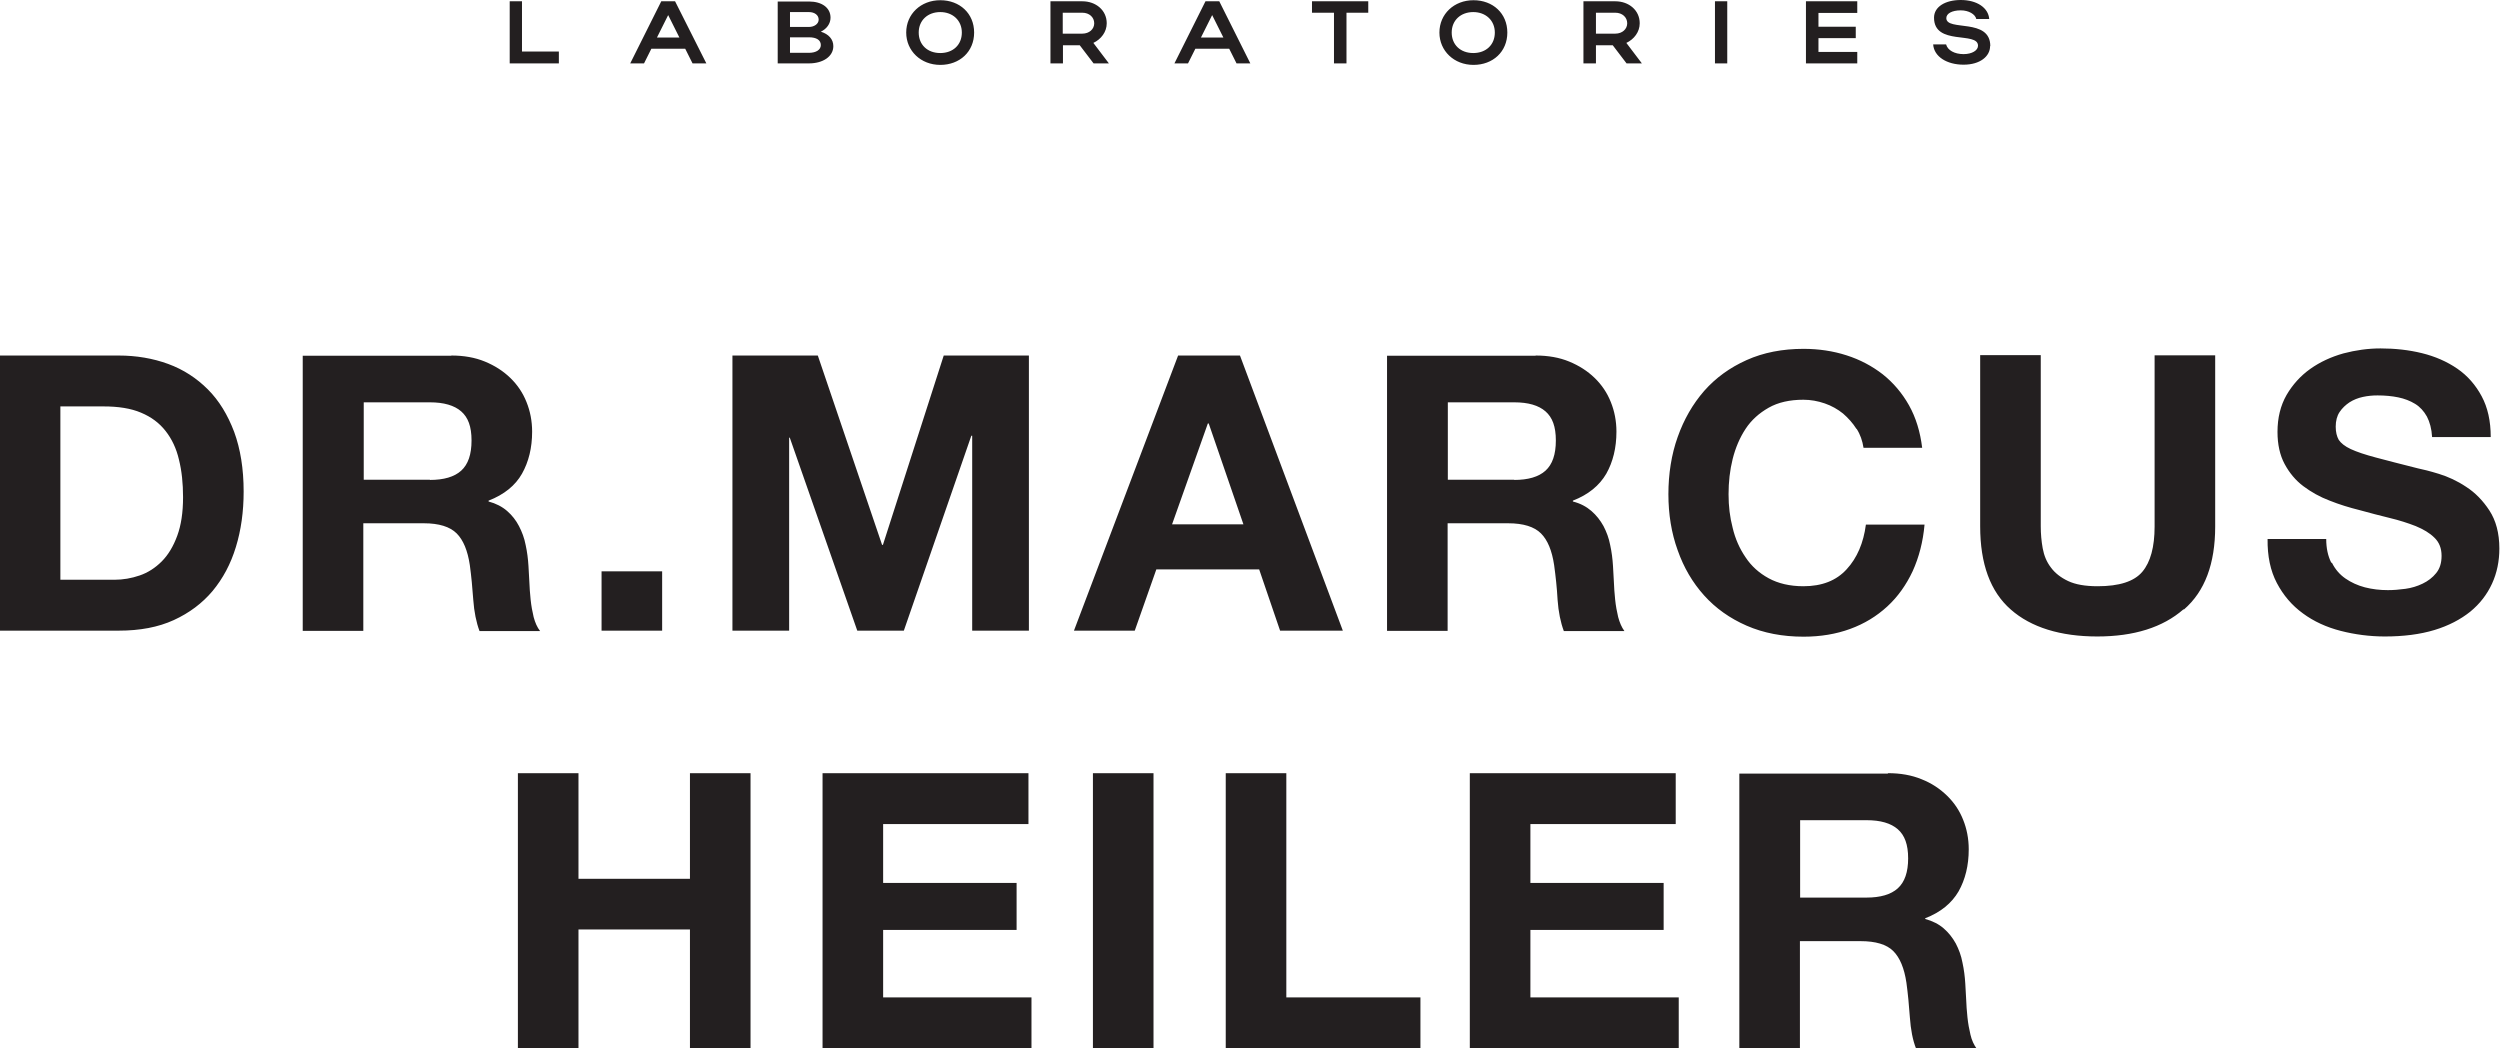 <?xml version="1.0" encoding="UTF-8"?> <svg xmlns="http://www.w3.org/2000/svg" id="Layer_1" data-name="Layer 1" viewBox="0 0 115.95 48.62"><defs><style> .cls-1 { fill: #231f20; } </style></defs><path class="cls-1" d="m87.57,35.86c.57,0,1.09.09,1.55.28.46.18.85.44,1.18.76.33.32.58.69.75,1.12.17.42.26.88.26,1.37,0,.75-.16,1.4-.47,1.95-.32.55-.83.97-1.55,1.25v.03c.35.1.63.24.86.44.23.2.41.43.56.7.14.27.25.56.31.89.07.32.11.64.13.97.01.2.02.44.04.72.01.27.03.55.06.84.03.29.08.56.14.81.06.26.16.47.29.65h-2.81c-.16-.4-.25-.89-.29-1.45-.04-.56-.09-1.1-.16-1.61-.1-.67-.3-1.16-.61-1.47-.31-.31-.82-.46-1.52-.46h-2.81v4.99h-2.81v-12.76h6.88Zm-1,5.77c.64,0,1.13-.14,1.45-.43.32-.29.48-.75.48-1.39s-.16-1.07-.48-1.35c-.32-.28-.8-.42-1.45-.42h-3.08v3.59h3.08Zm-8.85-5.77v2.36h-6.74v2.73h6.18v2.18h-6.18v3.13h6.88v2.36h-9.69v-12.76h9.54Zm-18.06,0v10.4h6.22v2.36h-9.03v-12.76h2.81Zm-6.16,12.76h-2.81v-12.76h2.81v12.76Zm-5.8-12.76v2.36h-6.74v2.73h6.19v2.18h-6.19v3.13h6.88v2.36h-9.69v-12.76h9.55Zm-20.87,0v4.9h5.17v-4.9h2.81v12.76h-2.81v-5.51h-5.17v5.51h-2.81v-12.76h2.81Z"></path><path class="cls-1" d="m108.16,26.11c.15.3.36.54.62.72.26.18.56.32.9.41.35.09.7.13,1.07.13.25,0,.52-.02.81-.06.29-.04.55-.12.8-.24.25-.12.46-.28.63-.49.17-.21.25-.47.25-.8,0-.35-.11-.63-.33-.84-.22-.22-.51-.39-.87-.54-.36-.14-.76-.27-1.22-.38-.45-.11-.91-.23-1.38-.36-.48-.12-.94-.26-1.39-.44-.45-.17-.86-.4-1.22-.67-.36-.27-.65-.62-.87-1.03-.22-.41-.33-.91-.33-1.49,0-.65.14-1.22.42-1.71.28-.48.65-.89,1.1-1.21.45-.32.97-.56,1.54-.72.57-.15,1.14-.23,1.72-.23.67,0,1.31.07,1.92.22s1.16.39,1.64.72c.48.33.85.76,1.13,1.28.28.52.42,1.15.42,1.89h-2.72c-.02-.38-.11-.7-.24-.95-.14-.25-.32-.45-.55-.59-.23-.14-.49-.24-.78-.3-.29-.06-.61-.09-.96-.09-.23,0-.45.02-.68.07-.23.05-.43.13-.62.25-.18.12-.34.27-.46.45-.12.18-.18.41-.18.68,0,.25.05.45.14.61.1.15.28.3.56.43.28.13.67.26,1.16.39.49.13,1.14.3,1.94.5.24.05.57.13.99.26s.84.32,1.26.6c.42.27.78.64,1.08,1.1.3.46.46,1.05.46,1.76,0,.58-.11,1.13-.34,1.63-.23.5-.56.93-1.01,1.3-.45.36-1,.65-1.66.85-.66.2-1.43.3-2.3.3-.7,0-1.39-.09-2.05-.26-.66-.17-1.25-.44-1.75-.81-.51-.37-.91-.84-1.21-1.41-.3-.57-.44-1.25-.43-2.04h2.72c0,.43.08.79.23,1.09m-6.85,2.17c-.96.84-2.3,1.26-4,1.26s-3.07-.42-4.01-1.25c-.95-.83-1.42-2.12-1.42-3.86v-7.94h2.81v7.94c0,.35.03.69.09,1.02.06.33.18.63.38.89.19.26.46.47.8.63.34.16.79.24,1.37.24,1,0,1.69-.22,2.07-.67.38-.45.57-1.15.57-2.1v-7.94h2.81v7.94c0,1.73-.48,3.01-1.45,3.85m-15.19-8.38c-.17-.27-.38-.5-.62-.71-.25-.2-.53-.36-.85-.47-.32-.11-.65-.17-.99-.17-.63,0-1.17.12-1.61.37-.44.25-.8.57-1.07.98-.27.41-.47.88-.6,1.4-.13.52-.19,1.07-.19,1.63s.06,1.06.19,1.56c.12.51.32.96.6,1.37.27.41.63.73,1.07.97.44.24.98.37,1.61.37.86,0,1.53-.26,2.01-.79.48-.52.78-1.22.89-2.07h2.72c-.07.8-.26,1.52-.55,2.16-.3.64-.69,1.19-1.18,1.64-.49.45-1.06.8-1.72,1.04-.65.24-1.38.36-2.16.36-.98,0-1.86-.17-2.64-.51-.78-.34-1.44-.81-1.97-1.4-.54-.6-.95-1.3-1.23-2.1-.29-.8-.43-1.67-.43-2.6s.14-1.84.43-2.65c.29-.82.7-1.53,1.23-2.14.54-.61,1.19-1.08,1.97-1.43.78-.35,1.66-.52,2.64-.52.7,0,1.37.1,1.99.3.63.2,1.19.5,1.68.88.49.39.9.87,1.22,1.44.32.57.52,1.23.61,1.97h-2.72c-.05-.32-.15-.62-.32-.88m-14.88-3.4c.57,0,1.09.09,1.55.28.46.19.85.44,1.18.76.33.32.58.69.75,1.12.17.42.26.88.26,1.37,0,.75-.16,1.4-.47,1.95-.32.55-.83.97-1.55,1.25v.04c.35.09.63.24.86.44.23.2.41.43.56.7.14.27.25.56.31.88.07.32.11.64.13.97.01.2.02.44.04.72.01.27.03.55.06.84.03.29.08.56.14.81.07.26.16.47.29.65h-2.81c-.15-.4-.25-.89-.29-1.45-.03-.56-.09-1.1-.16-1.61-.1-.67-.3-1.16-.61-1.47-.31-.31-.82-.47-1.52-.47h-2.81v4.99h-2.81v-12.76h6.88Zm-1,5.77c.64,0,1.13-.14,1.45-.43.32-.29.48-.75.48-1.4s-.16-1.07-.48-1.35c-.32-.28-.8-.42-1.45-.42h-3.08v3.59h3.08Zm-12.72-5.77l4.77,12.76h-2.91l-.97-2.84h-4.77l-1,2.84h-2.82l4.83-12.76h2.88Zm.16,7.83l-1.61-4.68h-.04l-1.66,4.68h3.31Zm-19.74-7.83l2.98,8.78h.04l2.82-8.78h3.95v12.76h-2.63v-9.04h-.04l-3.13,9.04h-2.16l-3.13-8.95h-.03v8.95h-2.63v-12.76h3.95Zm-7.22,12.76h-2.81v-2.75h2.81v2.75Zm-9.77-12.76c.57,0,1.09.09,1.55.28.46.19.85.44,1.18.76.33.32.58.69.75,1.12.17.42.26.88.26,1.37,0,.75-.16,1.4-.47,1.95s-.83.97-1.55,1.25v.04c.34.09.63.24.86.44.23.2.41.43.55.7s.25.56.31.88c.07.32.11.64.13.97.01.2.02.44.04.72.01.27.03.55.06.84.03.29.08.56.14.81.07.26.16.47.3.65h-2.81c-.15-.4-.25-.89-.29-1.45-.04-.56-.09-1.1-.16-1.61-.1-.67-.3-1.16-.61-1.47-.31-.31-.82-.47-1.52-.47h-2.81v4.99h-2.81v-12.76h6.88Zm-1,5.77c.64,0,1.13-.14,1.45-.43.32-.29.48-.75.48-1.4s-.16-1.07-.48-1.35c-.32-.28-.81-.42-1.45-.42h-3.07v3.59h3.07Zm-14.44-5.77c.82,0,1.59.13,2.3.39.71.26,1.32.66,1.84,1.18.52.52.92,1.18,1.22,1.97.29.79.44,1.71.44,2.77,0,.93-.12,1.79-.36,2.57-.24.79-.6,1.46-1.08,2.04-.48.57-1.08,1.02-1.8,1.35s-1.57.49-2.55.49H0v-12.76h5.51Zm-.2,10.4c.41,0,.8-.07,1.18-.2.38-.13.72-.35,1.02-.65.3-.3.54-.7.72-1.19.18-.49.27-1.08.27-1.79,0-.64-.06-1.22-.19-1.74-.12-.52-.33-.96-.62-1.33-.29-.37-.66-.65-1.14-.85-.47-.2-1.05-.29-1.74-.29h-2v8.04h2.5Z"></path><path class="cls-1" d="m23.64,2.94h2.28v-.55h-1.71V.06h-.57v2.88Zm5.59,0h.64l.34-.68h1.57l.34.68h.64L31.31.06h-.64l-1.44,2.88Zm1.24-1.2l.52-1.04.52,1.04h-1.04Zm5.6,1.2h1.45c.65,0,1.13-.32,1.13-.8,0-.32-.22-.56-.58-.67.27-.13.45-.37.45-.65,0-.46-.4-.75-1-.75h-1.45v2.88Zm1.9-2.03c0,.2-.21.34-.45.34h-.88v-.69h.88c.26,0,.45.14.45.35m.1,1.18c0,.22-.22.36-.55.36h-.88v-.72h.88c.35,0,.55.13.55.36m3.96-.58c0,.85.68,1.5,1.58,1.5s1.57-.61,1.57-1.5-.67-1.5-1.57-1.5-1.58.64-1.58,1.5m.58,0c0-.57.42-.95,1-.95s1,.39,1,.95-.4.95-1,.95-1-.39-1-.95m8.1,1.43h.72l-.72-.95c.36-.17.62-.51.62-.91,0-.61-.51-1.02-1.13-1.02h-1.48v2.88h.58v-.84h.78l.64.84Zm.04-1.86c0,.27-.23.48-.55.48h-.91v-.97h.91c.32,0,.55.21.55.49m3.71,1.86h.64l.34-.68h1.57l.34.68h.64L56.55.06h-.64l-1.44,2.88Zm1.24-1.2l.52-1.04.52,1.04h-1.04Zm6.17,1.2h.58V.59h1.01V.06h-2.61v.53h1.02v2.35Zm4.89-1.43c0,.85.68,1.5,1.58,1.5s1.57-.61,1.57-1.5-.67-1.5-1.57-1.5-1.58.64-1.58,1.5m.57,0c0-.57.42-.95,1-.95s1,.39,1,.95-.4.95-1,.95-1-.39-1-.95m8.1,1.43h.72l-.72-.95c.36-.17.62-.51.62-.91,0-.61-.51-1.02-1.13-1.02h-1.48v2.88h.58v-.84h.78l.64.84Zm.04-1.86c0,.27-.23.48-.55.48h-.9v-.97h.9c.32,0,.55.21.55.49M80.11.06h-.57v2.88h.57V.06Zm3.65,2.88h2.38v-.53h-1.8v-.64h1.73v-.53h-1.73v-.64h1.8V.06h-2.38v2.88Zm8.55-.8c0-1.33-2.04-.67-2.04-1.3,0-.21.26-.36.67-.36.37,0,.67.18.72.4h.6c-.04-.52-.57-.88-1.32-.88-.71,0-1.24.31-1.24.82,0,1.32,2.04.62,2.04,1.3,0,.22-.28.39-.67.39-.42,0-.74-.18-.81-.45h-.6c.04.57.64.94,1.41.94s1.23-.39,1.23-.86"></path></svg> 